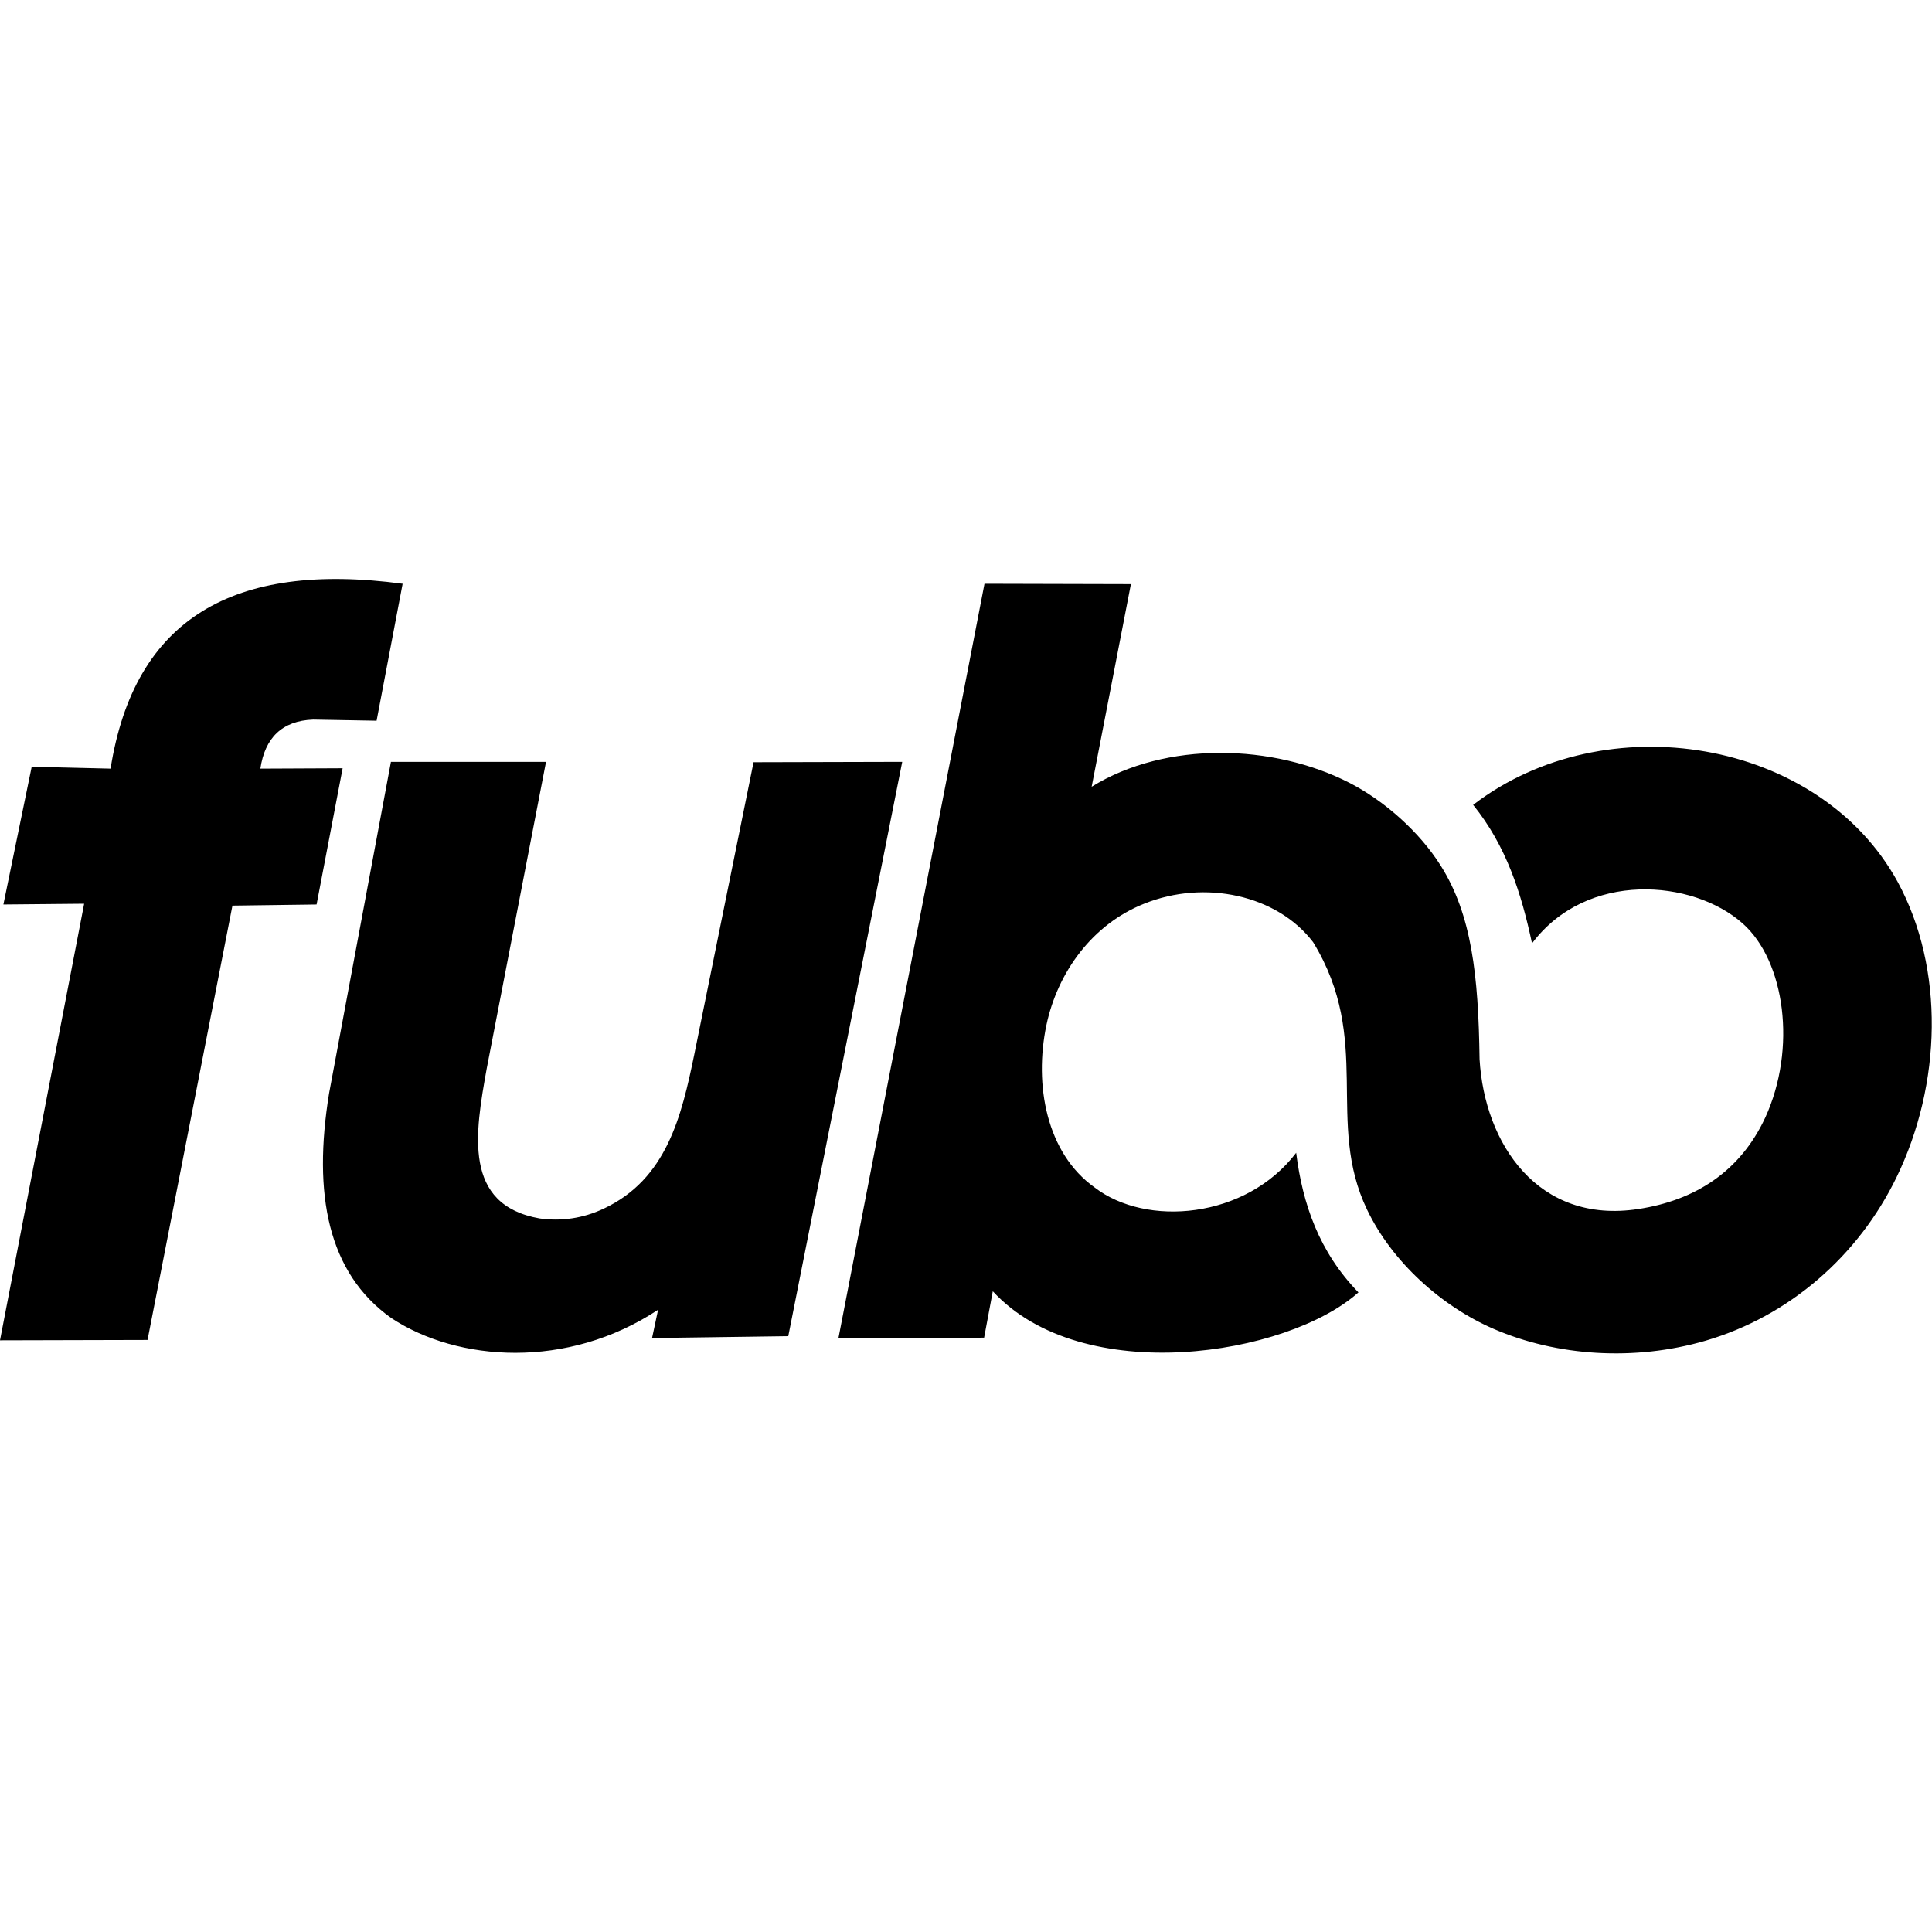 <svg xmlns="http://www.w3.org/2000/svg" xml:space="preserve" viewBox="0 0 512 512"><path d="m.9 239.7 7.5-36.5 20.9.5c6.3-39.8 32.6-55 77.4-49L99.8 191l-16.8-.3c-8.3.3-12.8 4.9-14 13l21.8-.1-6.9 36.1-22.3.3-22.5 115.1-39.1.1 22.3-115.7zm102.7-37.8h41.1L129 283.1c-3.1 17.2-6.4 36.2 14 39.8 5.7.8 11.5 0 17-2.6 16.6-7.8 20.6-24.3 24-40.9l15.7-77.4 39.4-.1-30.2 152.2-36.1.5 1.6-7.5c-24 15.9-53.2 13.8-70.7 2.2-16.9-12-20.8-32.9-16.5-59.5zm118.6 152.7 38.6-.1 2.3-12.3c23.7 25.7 78 17.2 96.9.3-10.4-10.7-14.8-23.4-16.5-37-13.4 17.6-39.8 19.7-53.4 9.2-12.8-9.1-16.1-27.2-12.8-43 3-14.2 12.3-26.8 25.9-32.2 16.1-6.5 35.3-2.3 44.8 10.2 15.9 26 3.1 47.6 14.3 70.9 6.6 13.8 19.7 25.6 33.6 31.6 16.7 7.2 37.2 8.6 56.1 3.1 22.2-6.5 40.5-22.5 50.6-43.3 12-24.7 12.8-55.3.3-78.3-20.8-38-77.5-47.3-112.5-20.4 8.8 10.9 12.8 23.5 15.6 36.7 14.5-19.3 42.6-17 55.8-5.3 11.3 10 14.4 33.2 6 51.5-6.6 14.2-18.5 21.9-33.6 24.2-26.6 4.1-40.8-17.3-42.1-39.7-.3-22.3-2.1-38.3-10.3-51.3-5.6-8.9-14.8-17.1-24.1-21.9-20.2-10.4-48.7-11.2-68.4 1l10.4-53.7-38.8-.1z" style="fill-rule:evenodd;clip-rule:evenodd"/></svg>